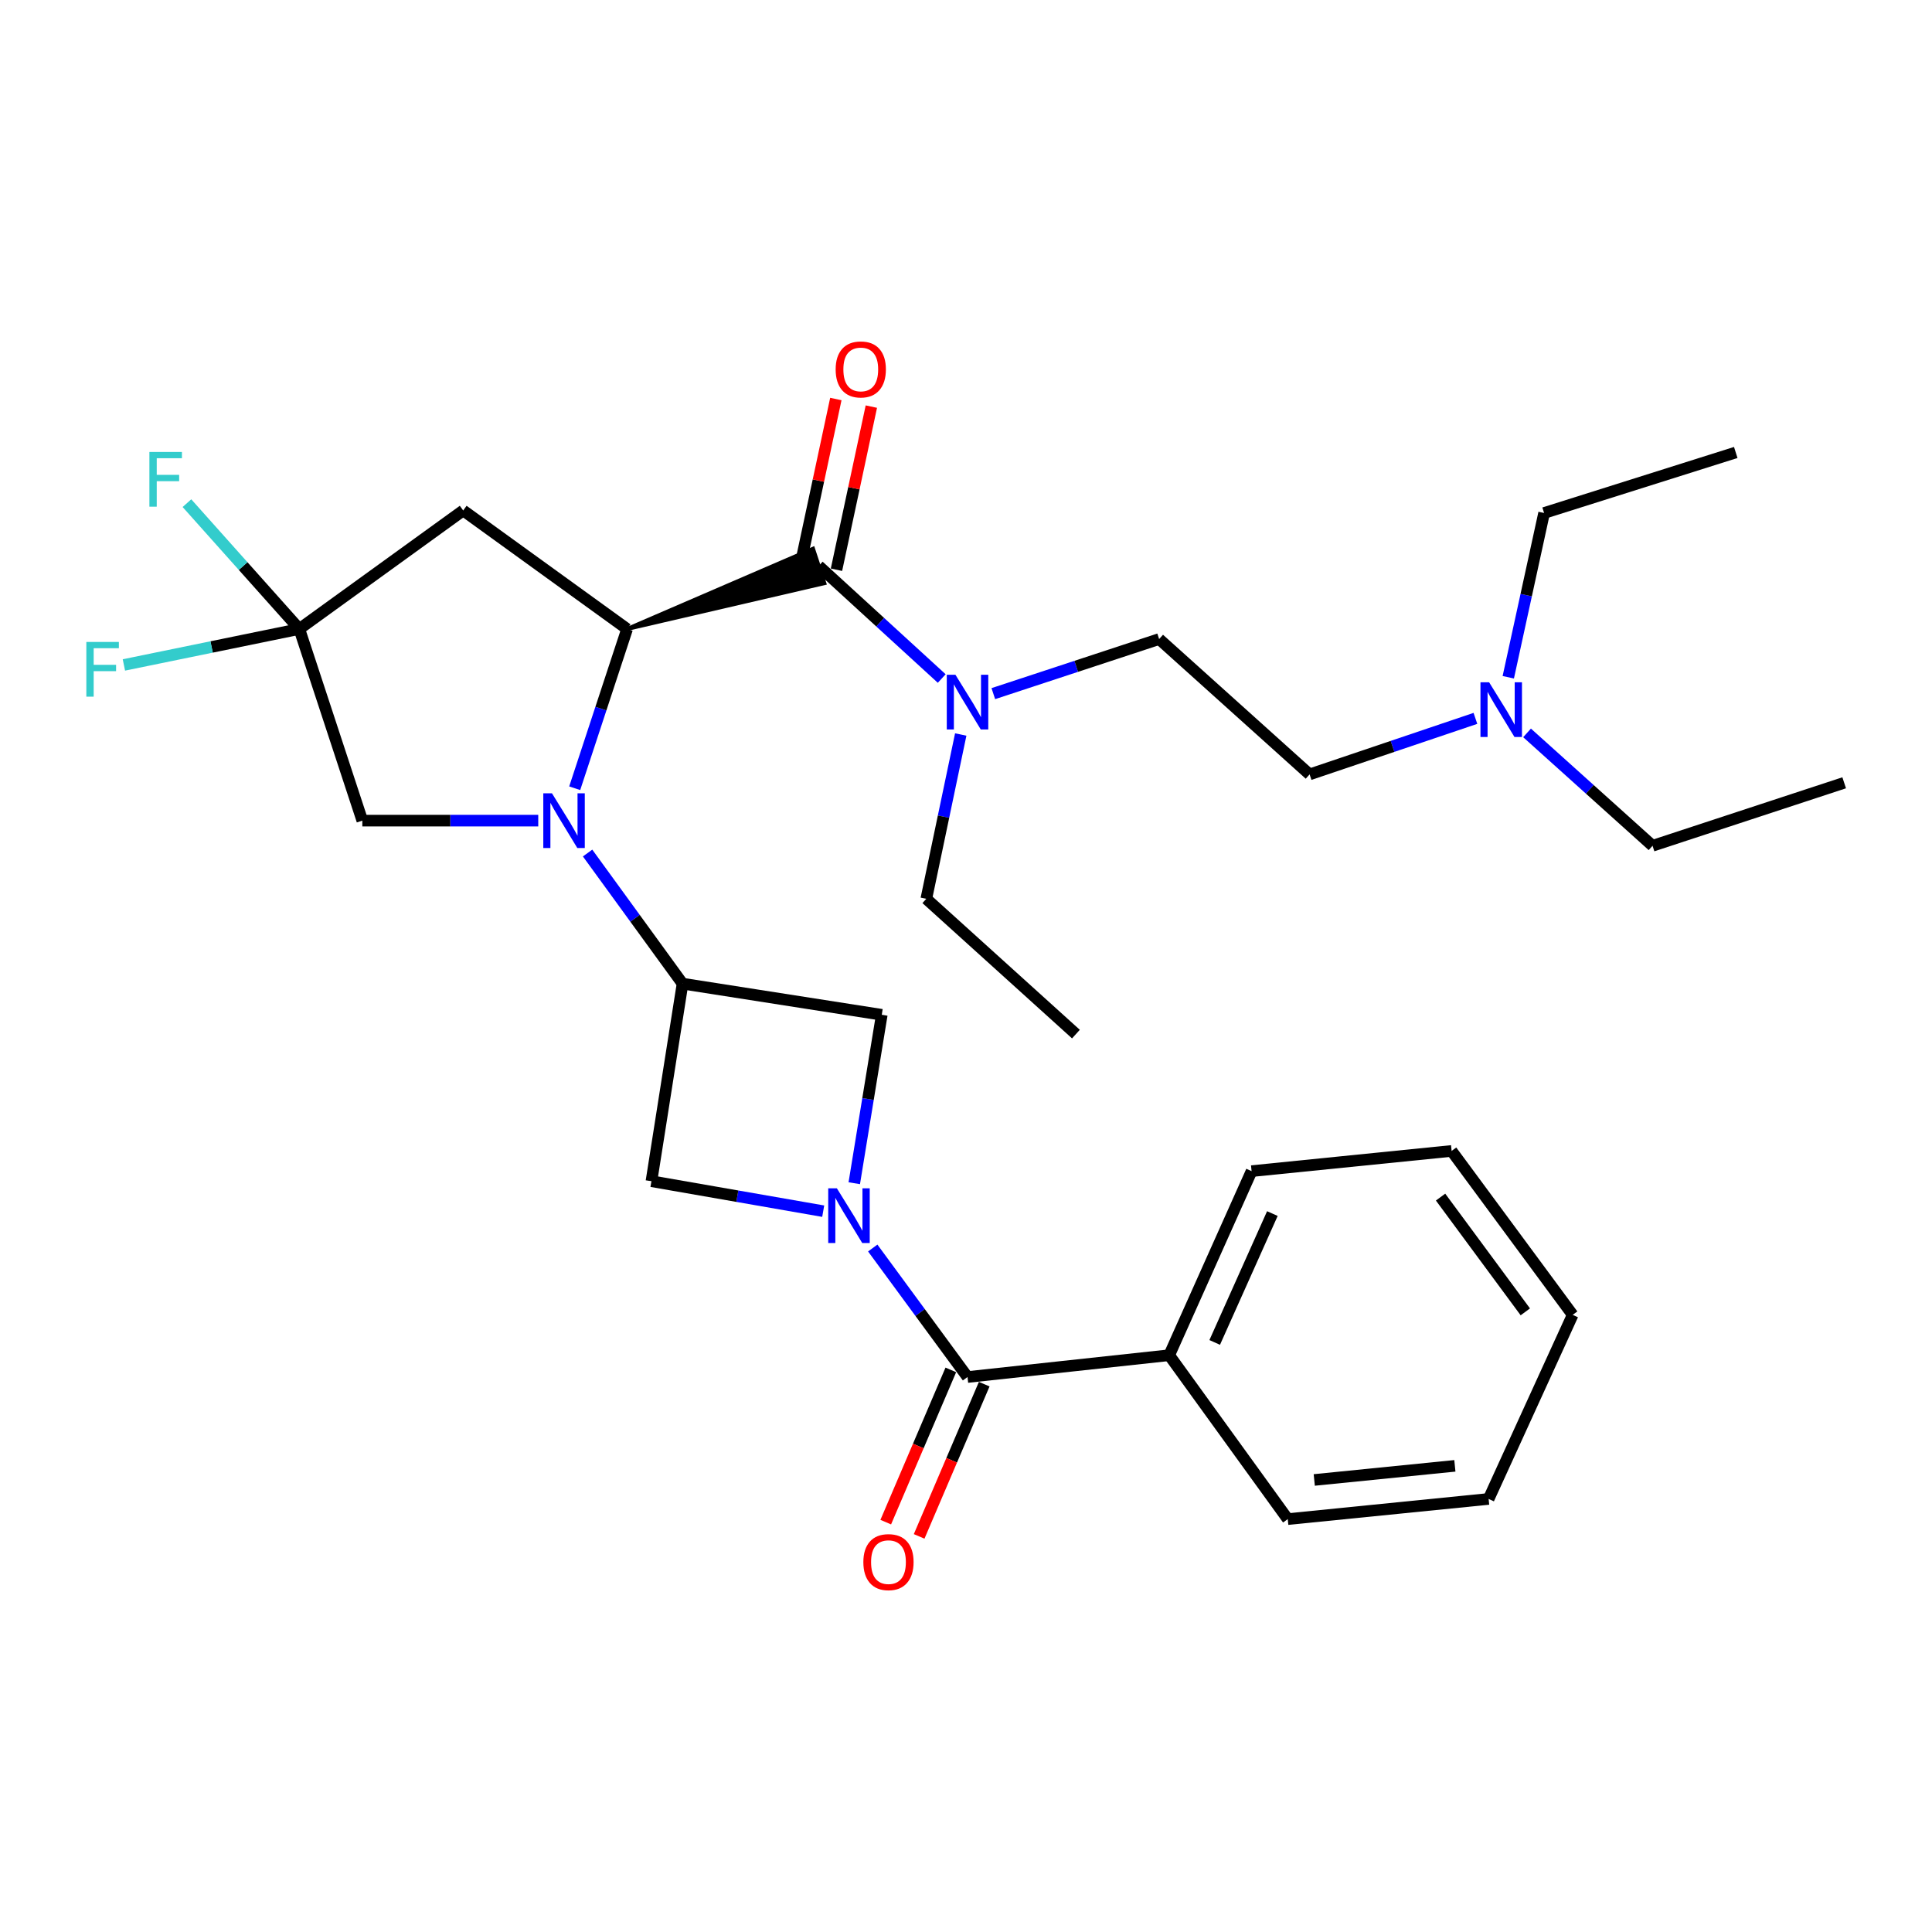 <?xml version='1.0' encoding='iso-8859-1'?>
<svg version='1.1' baseProfile='full'
              xmlns='http://www.w3.org/2000/svg'
                      xmlns:rdkit='http://www.rdkit.org/xml'
                      xmlns:xlink='http://www.w3.org/1999/xlink'
                  xml:space='preserve'
width='1000px' height='1000px' viewBox='0 0 1000 1000'>
<!-- END OF HEADER -->
<rect style='opacity:1.0;fill:#FFFFFF;stroke:none' width='1000' height='1000' x='0' y='0'> </rect>
<path class='bond-1' d='M 297.465,407.99 L 311.025,366.775' style='fill:none;fill-rule:evenodd;stroke:#0000FF;stroke-width:6px;stroke-linecap:butt;stroke-linejoin:miter;stroke-opacity:1' />
<path class='bond-1' d='M 311.025,366.775 L 324.586,325.56' style='fill:none;fill-rule:evenodd;stroke:#000000;stroke-width:6px;stroke-linecap:butt;stroke-linejoin:miter;stroke-opacity:1' />
<path class='bond-2' d='M 304.138,441.528 L 328.713,475.331' style='fill:none;fill-rule:evenodd;stroke:#0000FF;stroke-width:6px;stroke-linecap:butt;stroke-linejoin:miter;stroke-opacity:1' />
<path class='bond-2' d='M 328.713,475.331 L 353.288,509.134' style='fill:none;fill-rule:evenodd;stroke:#000000;stroke-width:6px;stroke-linecap:butt;stroke-linejoin:miter;stroke-opacity:1' />
<path class='bond-9' d='M 278.597,424.76 L 233.067,424.76' style='fill:none;fill-rule:evenodd;stroke:#0000FF;stroke-width:6px;stroke-linecap:butt;stroke-linejoin:miter;stroke-opacity:1' />
<path class='bond-9' d='M 233.067,424.76 L 187.537,424.76' style='fill:none;fill-rule:evenodd;stroke:#000000;stroke-width:6px;stroke-linecap:butt;stroke-linejoin:miter;stroke-opacity:1' />
<path class='bond-0' d='M 426.092,626.901 L 381.64,619.147' style='fill:none;fill-rule:evenodd;stroke:#0000FF;stroke-width:6px;stroke-linecap:butt;stroke-linejoin:miter;stroke-opacity:1' />
<path class='bond-0' d='M 381.64,619.147 L 337.188,611.394' style='fill:none;fill-rule:evenodd;stroke:#000000;stroke-width:6px;stroke-linecap:butt;stroke-linejoin:miter;stroke-opacity:1' />
<path class='bond-4' d='M 451.734,645.978 L 476.261,679.361' style='fill:none;fill-rule:evenodd;stroke:#0000FF;stroke-width:6px;stroke-linecap:butt;stroke-linejoin:miter;stroke-opacity:1' />
<path class='bond-4' d='M 476.261,679.361 L 500.789,712.745' style='fill:none;fill-rule:evenodd;stroke:#000000;stroke-width:6px;stroke-linecap:butt;stroke-linejoin:miter;stroke-opacity:1' />
<path class='bond-30' d='M 442.169,612.433 L 449.286,568.844' style='fill:none;fill-rule:evenodd;stroke:#0000FF;stroke-width:6px;stroke-linecap:butt;stroke-linejoin:miter;stroke-opacity:1' />
<path class='bond-30' d='M 449.286,568.844 L 456.404,525.255' style='fill:none;fill-rule:evenodd;stroke:#000000;stroke-width:6px;stroke-linecap:butt;stroke-linejoin:miter;stroke-opacity:1' />
<path class='bond-3' d='M 324.586,325.56 L 426.702,301.858 L 420.829,284.006 Z' style='fill:#000000;fill-rule:evenodd;fill-opacity:1;stroke:#000000;stroke-width:2px;stroke-linecap:butt;stroke-linejoin:miter;stroke-opacity:1;' />
<path class='bond-6' d='M 324.586,325.56 L 239.752,264.219' style='fill:none;fill-rule:evenodd;stroke:#000000;stroke-width:6px;stroke-linecap:butt;stroke-linejoin:miter;stroke-opacity:1' />
<path class='bond-7' d='M 353.288,509.134 L 456.404,525.255' style='fill:none;fill-rule:evenodd;stroke:#000000;stroke-width:6px;stroke-linecap:butt;stroke-linejoin:miter;stroke-opacity:1' />
<path class='bond-8' d='M 353.288,509.134 L 337.188,611.394' style='fill:none;fill-rule:evenodd;stroke:#000000;stroke-width:6px;stroke-linecap:butt;stroke-linejoin:miter;stroke-opacity:1' />
<path class='bond-10' d='M 423.765,292.932 L 455.602,322.067' style='fill:none;fill-rule:evenodd;stroke:#000000;stroke-width:6px;stroke-linecap:butt;stroke-linejoin:miter;stroke-opacity:1' />
<path class='bond-10' d='M 455.602,322.067 L 487.438,351.202' style='fill:none;fill-rule:evenodd;stroke:#0000FF;stroke-width:6px;stroke-linecap:butt;stroke-linejoin:miter;stroke-opacity:1' />
<path class='bond-11' d='M 432.954,294.897 L 441.983,252.678' style='fill:none;fill-rule:evenodd;stroke:#000000;stroke-width:6px;stroke-linecap:butt;stroke-linejoin:miter;stroke-opacity:1' />
<path class='bond-11' d='M 441.983,252.678 L 451.011,210.459' style='fill:none;fill-rule:evenodd;stroke:#FF0000;stroke-width:6px;stroke-linecap:butt;stroke-linejoin:miter;stroke-opacity:1' />
<path class='bond-11' d='M 414.576,290.967 L 423.604,248.748' style='fill:none;fill-rule:evenodd;stroke:#000000;stroke-width:6px;stroke-linecap:butt;stroke-linejoin:miter;stroke-opacity:1' />
<path class='bond-11' d='M 423.604,248.748 L 432.633,206.529' style='fill:none;fill-rule:evenodd;stroke:#FF0000;stroke-width:6px;stroke-linecap:butt;stroke-linejoin:miter;stroke-opacity:1' />
<path class='bond-12' d='M 492.148,709.051 L 475.306,748.452' style='fill:none;fill-rule:evenodd;stroke:#000000;stroke-width:6px;stroke-linecap:butt;stroke-linejoin:miter;stroke-opacity:1' />
<path class='bond-12' d='M 475.306,748.452 L 458.463,787.852' style='fill:none;fill-rule:evenodd;stroke:#FF0000;stroke-width:6px;stroke-linecap:butt;stroke-linejoin:miter;stroke-opacity:1' />
<path class='bond-12' d='M 509.429,716.438 L 492.587,755.839' style='fill:none;fill-rule:evenodd;stroke:#000000;stroke-width:6px;stroke-linecap:butt;stroke-linejoin:miter;stroke-opacity:1' />
<path class='bond-12' d='M 492.587,755.839 L 475.745,795.239' style='fill:none;fill-rule:evenodd;stroke:#FF0000;stroke-width:6px;stroke-linecap:butt;stroke-linejoin:miter;stroke-opacity:1' />
<path class='bond-13' d='M 500.789,712.745 L 605.178,701.458' style='fill:none;fill-rule:evenodd;stroke:#000000;stroke-width:6px;stroke-linecap:butt;stroke-linejoin:miter;stroke-opacity:1' />
<path class='bond-5' d='M 154.919,325.56 L 187.537,424.76' style='fill:none;fill-rule:evenodd;stroke:#000000;stroke-width:6px;stroke-linecap:butt;stroke-linejoin:miter;stroke-opacity:1' />
<path class='bond-15' d='M 154.919,325.56 L 125.841,292.997' style='fill:none;fill-rule:evenodd;stroke:#000000;stroke-width:6px;stroke-linecap:butt;stroke-linejoin:miter;stroke-opacity:1' />
<path class='bond-15' d='M 125.841,292.997 L 96.763,260.435' style='fill:none;fill-rule:evenodd;stroke:#33CCCC;stroke-width:6px;stroke-linecap:butt;stroke-linejoin:miter;stroke-opacity:1' />
<path class='bond-16' d='M 154.919,325.56 L 109.523,334.866' style='fill:none;fill-rule:evenodd;stroke:#000000;stroke-width:6px;stroke-linecap:butt;stroke-linejoin:miter;stroke-opacity:1' />
<path class='bond-16' d='M 109.523,334.866 L 64.127,344.173' style='fill:none;fill-rule:evenodd;stroke:#33CCCC;stroke-width:6px;stroke-linecap:butt;stroke-linejoin:miter;stroke-opacity:1' />
<path class='bond-31' d='M 154.919,325.56 L 239.752,264.219' style='fill:none;fill-rule:evenodd;stroke:#000000;stroke-width:6px;stroke-linecap:butt;stroke-linejoin:miter;stroke-opacity:1' />
<path class='bond-14' d='M 514.139,359.024 L 557.054,344.897' style='fill:none;fill-rule:evenodd;stroke:#0000FF;stroke-width:6px;stroke-linecap:butt;stroke-linejoin:miter;stroke-opacity:1' />
<path class='bond-14' d='M 557.054,344.897 L 599.968,330.77' style='fill:none;fill-rule:evenodd;stroke:#000000;stroke-width:6px;stroke-linecap:butt;stroke-linejoin:miter;stroke-opacity:1' />
<path class='bond-19' d='M 497.277,380.18 L 488.367,422.699' style='fill:none;fill-rule:evenodd;stroke:#0000FF;stroke-width:6px;stroke-linecap:butt;stroke-linejoin:miter;stroke-opacity:1' />
<path class='bond-19' d='M 488.367,422.699 L 479.458,465.219' style='fill:none;fill-rule:evenodd;stroke:#000000;stroke-width:6px;stroke-linecap:butt;stroke-linejoin:miter;stroke-opacity:1' />
<path class='bond-20' d='M 605.178,701.458 L 647.819,606.173' style='fill:none;fill-rule:evenodd;stroke:#000000;stroke-width:6px;stroke-linecap:butt;stroke-linejoin:miter;stroke-opacity:1' />
<path class='bond-20' d='M 628.729,694.842 L 658.578,628.143' style='fill:none;fill-rule:evenodd;stroke:#000000;stroke-width:6px;stroke-linecap:butt;stroke-linejoin:miter;stroke-opacity:1' />
<path class='bond-21' d='M 605.178,701.458 L 666.54,786.291' style='fill:none;fill-rule:evenodd;stroke:#000000;stroke-width:6px;stroke-linecap:butt;stroke-linejoin:miter;stroke-opacity:1' />
<path class='bond-18' d='M 599.968,330.77 L 677.848,400.829' style='fill:none;fill-rule:evenodd;stroke:#000000;stroke-width:6px;stroke-linecap:butt;stroke-linejoin:miter;stroke-opacity:1' />
<path class='bond-17' d='M 763.67,371.828 L 720.759,386.329' style='fill:none;fill-rule:evenodd;stroke:#0000FF;stroke-width:6px;stroke-linecap:butt;stroke-linejoin:miter;stroke-opacity:1' />
<path class='bond-17' d='M 720.759,386.329 L 677.848,400.829' style='fill:none;fill-rule:evenodd;stroke:#000000;stroke-width:6px;stroke-linecap:butt;stroke-linejoin:miter;stroke-opacity:1' />
<path class='bond-22' d='M 780.683,350.549 L 789.954,308.037' style='fill:none;fill-rule:evenodd;stroke:#0000FF;stroke-width:6px;stroke-linecap:butt;stroke-linejoin:miter;stroke-opacity:1' />
<path class='bond-22' d='M 789.954,308.037 L 799.225,265.524' style='fill:none;fill-rule:evenodd;stroke:#000000;stroke-width:6px;stroke-linecap:butt;stroke-linejoin:miter;stroke-opacity:1' />
<path class='bond-23' d='M 790.401,379.345 L 822.878,408.563' style='fill:none;fill-rule:evenodd;stroke:#0000FF;stroke-width:6px;stroke-linecap:butt;stroke-linejoin:miter;stroke-opacity:1' />
<path class='bond-23' d='M 822.878,408.563 L 855.356,437.78' style='fill:none;fill-rule:evenodd;stroke:#000000;stroke-width:6px;stroke-linecap:butt;stroke-linejoin:miter;stroke-opacity:1' />
<path class='bond-24' d='M 479.458,465.219 L 556.899,535.247' style='fill:none;fill-rule:evenodd;stroke:#000000;stroke-width:6px;stroke-linecap:butt;stroke-linejoin:miter;stroke-opacity:1' />
<path class='bond-27' d='M 647.819,606.173 L 751.353,595.722' style='fill:none;fill-rule:evenodd;stroke:#000000;stroke-width:6px;stroke-linecap:butt;stroke-linejoin:miter;stroke-opacity:1' />
<path class='bond-28' d='M 666.54,786.291 L 770.512,775.85' style='fill:none;fill-rule:evenodd;stroke:#000000;stroke-width:6px;stroke-linecap:butt;stroke-linejoin:miter;stroke-opacity:1' />
<path class='bond-28' d='M 680.258,766.026 L 753.038,758.717' style='fill:none;fill-rule:evenodd;stroke:#000000;stroke-width:6px;stroke-linecap:butt;stroke-linejoin:miter;stroke-opacity:1' />
<path class='bond-25' d='M 799.225,265.524 L 898.425,234.201' style='fill:none;fill-rule:evenodd;stroke:#000000;stroke-width:6px;stroke-linecap:butt;stroke-linejoin:miter;stroke-opacity:1' />
<path class='bond-26' d='M 855.356,437.78 L 954.545,405.173' style='fill:none;fill-rule:evenodd;stroke:#000000;stroke-width:6px;stroke-linecap:butt;stroke-linejoin:miter;stroke-opacity:1' />
<path class='bond-32' d='M 751.353,595.722 L 814.02,680.576' style='fill:none;fill-rule:evenodd;stroke:#000000;stroke-width:6px;stroke-linecap:butt;stroke-linejoin:miter;stroke-opacity:1' />
<path class='bond-32' d='M 745.635,619.615 L 789.502,679.013' style='fill:none;fill-rule:evenodd;stroke:#000000;stroke-width:6px;stroke-linecap:butt;stroke-linejoin:miter;stroke-opacity:1' />
<path class='bond-29' d='M 770.512,775.85 L 814.02,680.576' style='fill:none;fill-rule:evenodd;stroke:#000000;stroke-width:6px;stroke-linecap:butt;stroke-linejoin:miter;stroke-opacity:1' />
<path  class='atom-0' d='M 285.687 410.6
L 294.967 425.6
Q 295.887 427.08, 297.367 429.76
Q 298.847 432.44, 298.927 432.6
L 298.927 410.6
L 302.687 410.6
L 302.687 438.92
L 298.807 438.92
L 288.847 422.52
Q 287.687 420.6, 286.447 418.4
Q 285.247 416.2, 284.887 415.52
L 284.887 438.92
L 281.207 438.92
L 281.207 410.6
L 285.687 410.6
' fill='#0000FF'/>
<path  class='atom-1' d='M 433.167 615.067
L 442.447 630.067
Q 443.367 631.547, 444.847 634.227
Q 446.327 636.907, 446.407 637.067
L 446.407 615.067
L 450.167 615.067
L 450.167 643.387
L 446.287 643.387
L 436.327 626.987
Q 435.167 625.067, 433.927 622.867
Q 432.727 620.667, 432.367 619.987
L 432.367 643.387
L 428.687 643.387
L 428.687 615.067
L 433.167 615.067
' fill='#0000FF'/>
<path  class='atom-11' d='M 494.529 349.259
L 503.809 364.259
Q 504.729 365.739, 506.209 368.419
Q 507.689 371.099, 507.769 371.259
L 507.769 349.259
L 511.529 349.259
L 511.529 377.579
L 507.649 377.579
L 497.689 361.179
Q 496.529 359.259, 495.289 357.059
Q 494.089 354.859, 493.729 354.179
L 493.729 377.579
L 490.049 377.579
L 490.049 349.259
L 494.529 349.259
' fill='#0000FF'/>
<path  class='atom-12' d='M 432.535 191.212
Q 432.535 184.412, 435.895 180.612
Q 439.255 176.812, 445.535 176.812
Q 451.815 176.812, 455.175 180.612
Q 458.535 184.412, 458.535 191.212
Q 458.535 198.092, 455.135 202.012
Q 451.735 205.892, 445.535 205.892
Q 439.295 205.892, 435.895 202.012
Q 432.535 198.132, 432.535 191.212
M 445.535 202.692
Q 449.855 202.692, 452.175 199.812
Q 454.535 196.892, 454.535 191.212
Q 454.535 185.652, 452.175 182.852
Q 449.855 180.012, 445.535 180.012
Q 441.215 180.012, 438.855 182.812
Q 436.535 185.612, 436.535 191.212
Q 436.535 196.932, 438.855 199.812
Q 441.215 202.692, 445.535 202.692
' fill='#FF0000'/>
<path  class='atom-13' d='M 446.87 808.548
Q 446.87 801.748, 450.23 797.948
Q 453.59 794.148, 459.87 794.148
Q 466.15 794.148, 469.51 797.948
Q 472.87 801.748, 472.87 808.548
Q 472.87 815.428, 469.47 819.348
Q 466.07 823.228, 459.87 823.228
Q 453.63 823.228, 450.23 819.348
Q 446.87 815.468, 446.87 808.548
M 459.87 820.028
Q 464.19 820.028, 466.51 817.148
Q 468.87 814.228, 468.87 808.548
Q 468.87 802.988, 466.51 800.188
Q 464.19 797.348, 459.87 797.348
Q 455.55 797.348, 453.19 800.148
Q 450.87 802.948, 450.87 808.548
Q 450.87 814.268, 453.19 817.148
Q 455.55 820.028, 459.87 820.028
' fill='#FF0000'/>
<path  class='atom-16' d='M 77.327 233.938
L 94.167 233.938
L 94.167 237.178
L 81.127 237.178
L 81.127 245.778
L 92.727 245.778
L 92.727 249.058
L 81.127 249.058
L 81.127 262.258
L 77.327 262.258
L 77.327 233.938
' fill='#33CCCC'/>
<path  class='atom-17' d='M 44.689 332.272
L 61.529 332.272
L 61.529 335.512
L 48.489 335.512
L 48.489 344.112
L 60.089 344.112
L 60.089 347.392
L 48.489 347.392
L 48.489 360.592
L 44.689 360.592
L 44.689 332.272
' fill='#33CCCC'/>
<path  class='atom-18' d='M 770.767 353.154
L 780.047 368.154
Q 780.967 369.634, 782.447 372.314
Q 783.927 374.994, 784.007 375.154
L 784.007 353.154
L 787.767 353.154
L 787.767 381.474
L 783.887 381.474
L 773.927 365.074
Q 772.767 363.154, 771.527 360.954
Q 770.327 358.754, 769.967 358.074
L 769.967 381.474
L 766.287 381.474
L 766.287 353.154
L 770.767 353.154
' fill='#0000FF'/>
</svg>
